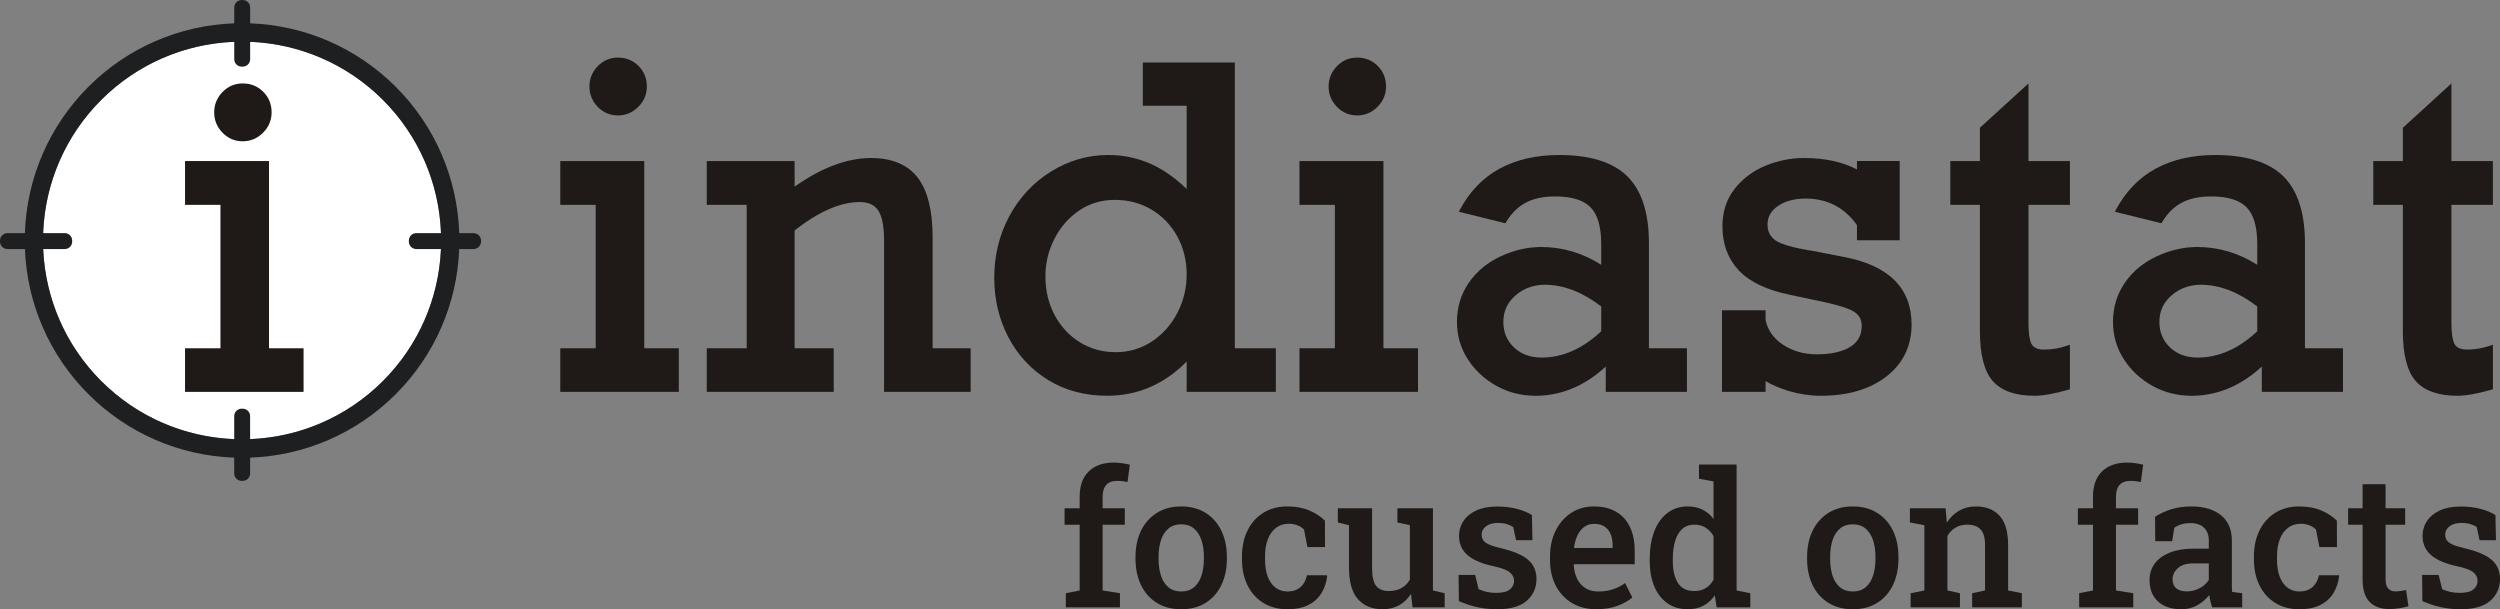 <?xml version="1.0" encoding="UTF-8"?>
<!DOCTYPE svg PUBLIC "-//W3C//DTD SVG 1.0//EN" "http://www.w3.org/TR/2001/REC-SVG-20010904/DTD/svg10.dtd">
<!-- Creator: CorelDRAW -->
<svg xmlns="http://www.w3.org/2000/svg" xml:space="preserve" width="100%" height="100%" version="1.0" style="shape-rendering:geometricPrecision; text-rendering:geometricPrecision; image-rendering:optimizeQuality; fill-rule:evenodd; clip-rule:evenodd"
viewBox="0 0 20999.99 5117.65"
 xmlns:xlink="http://www.w3.org/1999/xlink"
 xmlns:xodm="http://www.corel.com/coreldraw/odm/2003">
 <rect x="0" y="0" width="20999.99" height="5117.65" fill="#808080" stroke="none"/>
 <defs>
  <style type="text/css">
   <![CDATA[
    .fil1 {fill:#1E1F20}
    .fil0 {fill:white}
    .fil2 {fill:#1F1A17;fill-rule:nonzero}
   ]]>
  </style>
 </defs>
 <g id="Layer_x0020_1">
  <path class="fil0" d="M3216.49 3200.47c313.19,-313.02 489.29,-734.82 489.29,-1180.83 0,-446.02 -176.1,-867.78 -489.29,-1180.8 -315.97,-315.82 -739.57,-489.56 -1183.1,-489.56 -443.52,0 -867.12,173.77 -1183.1,489.56 -313.19,312.99 -489.25,734.78 -489.25,1180.8 0,446.01 176.06,867.81 489.25,1180.83 315.98,315.79 739.58,489.52 1183.1,489.52 443.53,0 867.13,-173.73 1183.1,-489.52z"/>
  <path class="fil1" d="M3216.49 3200.92c-299.86,299.7 -696.7,471.17 -1115.46,487.88l0 -193.43c0,-34.34 -28.08,-62.41 -62.38,-62.41l-8.87 0c-34.34,0 -62.37,28.07 -62.37,62.41l0 193.46c-419.36,-16.35 -816.87,-187.81 -1117.12,-487.91 -296.28,-296.12 -469.62,-689.64 -487.51,-1108.87l181.19 0c34.34,0 62.41,-28.08 62.41,-62.41l0 -8.86c0,-34.34 -28.07,-62.38 -62.41,-62.38l-181.42 0c15.47,-423.08 189.07,-820.6 487.74,-1119.09 300.32,-300.15 697.96,-471.66 1117.41,-487.94l0 146.01c0,34.34 28.04,62.38 62.38,62.38l8.87 0c34.34,0 62.37,-28.04 62.37,-62.38l0 -145.98c418.67,16.81 815.39,188.28 1115.18,487.91 298.68,298.51 472.29,696.01 487.75,1119.09l-207.49 0c-34.34,0 -62.41,28.04 -62.41,62.38l0 8.86c0,34.34 28.07,62.41 62.41,62.41l207.25 0c-17.86,419.22 -191.23,812.75 -487.52,1108.87zm761.81 -1242.52l-120.59 0c-15.53,-464.83 -205.81,-901.86 -533.81,-1229.69 -328.49,-328.3 -763.57,-515.88 -1222.59,-532.82l0 -133.55c0,-34.3 -28.03,-62.34 -62.37,-62.34l-8.87 0c-34.34,0 -62.38,28.04 -62.38,62.34l0 133.48c-459.81,16.42 -895.78,204.07 -1224.83,532.89 -328,327.83 -518.28,764.86 -533.8,1229.69l-146.65 0c-34.34,0 -62.41,28.04 -62.41,62.38l0 8.86c0,34.34 28.07,62.41 62.41,62.41l146.88 0c18,461.02 207.98,894.04 533.57,1219.44 328.95,328.79 764.83,516.4 1224.54,532.89l0 132.56c0,34.3 28.03,62.38 62.37,62.38l8.87 0c34.3,0 62.38,-28.08 62.38,-62.38l0 -132.63c459.08,-16.84 894.33,-204.46 1222.88,-532.82 325.61,-325.4 515.59,-758.42 533.55,-1219.44l120.85 0c34.3,0 62.37,-28.08 62.37,-62.41l0 -8.86c0,-34.34 -28.07,-62.38 -62.37,-62.38z"/>
  <path class="fil2" d="M5190.56 969.66c-65.92,0 -122.91,-24.22 -169.47,-72.03 -46.35,-47.67 -69.89,-105.18 -69.89,-170.94 0,-65.76 23.53,-123.28 69.89,-170.94 46.56,-47.8 103.58,-72.03 169.47,-72.03 68.21,0 126.39,23.57 172.9,70.06 46.49,46.48 70.06,104.66 70.06,172.91 0,65.82 -24.17,123.37 -71.87,171.07 -47.7,47.74 -105.28,71.9 -171.1,71.9l0.01 0zm511.47 2322.08l-995.71 0 0 -366.18 297.53 0 0 -1204.87 -297.53 0 0 -367.98 705.44 0 0 1572.85 290.27 0 0 366.18z"/>
  <polygon class="fil2" points="2549.99,3291.76 1554.26,3291.76 1554.26,2925.57 1851.82,2925.57 1851.82,1720.71 1554.26,1720.71 1554.26,1352.73 2259.72,1352.73 2259.72,2925.57 2549.99,2925.57 "/>
  <path class="fil2" d="M8153.3 3291.76l-727.24 0 0 -1275.22c0,-115.95 -16.48,-199.6 -48.95,-248.62 -31.61,-47.63 -82.69,-70.78 -156.16,-70.78 -160.73,0 -344.48,80.21 -546.18,238.38l0 990.06 328.32 0 0 366.18 -1066.42 0 0 -366.18 335.65 0 0 -1204.87 -335.65 0 0 -367.97 738.1 0 0 214.99c225.77,-159.55 441.75,-240.41 642.34,-240.41 175.01,0 306.56,55.22 391.03,164.08 83.52,107.64 125.87,276.39 125.87,501.56l0 932.61 319.3 0 0 366.18 -0.01 0.01z"/>
  <path class="fil2" d="M9363.9 1678.99c-111.06,0 -211.45,29.91 -298.38,88.83 -87.39,59.2 -157.34,138.94 -207.88,237.06 -50.59,98.22 -76.22,204.69 -76.22,316.44 0,120.13 26.2,229.84 77.9,326.16 51.61,96.19 122.91,172.88 211.95,227.9 88.83,54.99 189.75,82.86 299.89,82.86 112.28,0 214.86,-30.23 304.88,-89.86 90.38,-59.87 162.41,-140.84 214.08,-240.7 51.77,-99.96 78,-208.56 78,-322.68 0,-115.2 -26.2,-221.86 -77.83,-317 -51.61,-94.94 -124.09,-171.01 -215.46,-226.1 -91.37,-55.02 -195.99,-82.93 -310.93,-82.93l0 0.02zm-63.53 1645.44c-186.01,0 -352.75,-44.42 -495.56,-132.08 -142.68,-87.55 -255.15,-208.4 -334.23,-359.14 -78.89,-150.5 -118.87,-319.03 -118.87,-500.98 0,-185.62 42.44,-359.13 126.2,-515.62 83.74,-156.53 201.37,-282.79 349.49,-375.27 148.29,-92.54 311.06,-139.46 483.87,-139.46 125.02,0 245.37,25.54 357.67,75.87 102.1,45.73 202.59,116.21 299.18,209.78l0 -699.5 -368.24 0 0 -362.57 772.57 0 0 2400.13 344.67 0 0 366.18 -749 0 0 -255.02c-187.78,190.93 -412.24,287.68 -667.75,287.68z"/>
  <path class="fil2" d="M11399.76 969.66c-65.92,0 -122.91,-24.22 -169.47,-72.03 -46.38,-47.67 -69.89,-105.18 -69.89,-170.94 0,-65.76 23.51,-123.28 69.89,-170.94 46.56,-47.8 103.58,-72.03 169.47,-72.03 68.22,0 126.36,23.57 172.91,70.06 46.48,46.52 70.06,104.69 70.06,172.91 0,65.79 -24.17,123.34 -71.86,171.07 -47.7,47.74 -105.29,71.9 -171.11,71.9zm511.44 2322.08l-995.71 0 0 -366.18 297.53 0 0 -1204.87 -297.53 0 0 -367.98 705.43 0 0 1572.85 290.28 0 0 366.18z"/>
  <path class="fil2" d="M12976.59 2391.94c-94.68,0 -177.47,30.1 -246.11,89.46 -68.85,59.65 -102.3,132.5 -102.3,222.72 0,86.9 29.22,156.95 89.26,214.11 59.49,56.66 137.52,85.39 231.94,85.39 176.78,0 345.27,-74.43 500.87,-221.17l0 -208.24c-157.58,-120.98 -316.9,-182.27 -473.66,-182.27zm-77.97 932.48c-119.63,0 -230.63,-28.17 -329.93,-83.72 -99.28,-55.48 -179.94,-130.86 -239.79,-223.96 -60.04,-93.47 -90.51,-198.68 -90.51,-312.63 0,-122.52 33.61,-233.36 99.9,-329.41 66.12,-95.73 156.5,-170.51 268.71,-222.25 111.72,-51.57 225.7,-77.74 338.79,-77.74 178.93,0 348.49,50.3 504.46,149.51l0 -175.02c0,-143.59 -30.2,-247.2 -89.72,-307.94 -59.46,-60.6 -159.95,-91.29 -298.64,-91.29 -98.43,0 -181.59,17.95 -247.21,53.38 -65.42,35.35 -120.41,89.82 -163.38,161.88l-6.14 10.31 -391.09 -96.78 9.85 -18.38c82.13,-153.32 194.84,-269.37 334.92,-344.94 139.69,-75.34 307.68,-113.55 499.34,-113.55 258.36,0 450.48,60.17 571.03,178.85 120.59,118.71 181.71,307.51 181.71,561.21l0 883.64 319.27 0 0 366.18 -681.84 0 0 -212.47c-176.81,162.7 -375.04,245.14 -589.71,245.14l-0.02 -0.02z"/>
  <path class="fil2" d="M15295.45 3324.42c-90.68,0 -181.06,-13.36 -268.64,-39.69 -75.64,-22.72 -141.37,-50.69 -195.89,-83.22l0 90.25 -366.22 0 0 -685.48 366.22 0 0 81.48c16.87,84 66.08,154.95 146.02,207.81 80.92,53.61 176.49,80.76 284.07,80.76 118.51,0 212.73,-20.82 279.97,-61.98 65.59,-40.16 97.47,-98.22 97.47,-177.58 0,-55.84 -24.56,-96.61 -75.12,-124.63 -53.83,-29.87 -165.12,-61.32 -330.82,-93.52l-194.42 -41.79c-194.58,-39.13 -339.65,-107.87 -431.08,-204.27 -92.02,-96.91 -138.67,-222.12 -138.67,-372.12 0,-121.73 34.43,-227.34 102.29,-313.88 67.37,-85.88 154.73,-151.34 259.68,-194.58 104.24,-42.91 213.1,-64.68 323.63,-64.68 173.01,0 322.41,32.24 444.57,95.93l0 -70.55 358.99 0 0 665.51 -358.99 0 0 -127.18c-104.89,-147.93 -249.57,-222.97 -430.03,-222.97 -95.34,0 -174.03,21 -233.91,62.43 -58.79,40.71 -87.35,91.56 -87.35,155.45 0,56.73 21.27,99.94 65.03,132.04 45.44,33.42 151.41,63.56 314.97,89.59l252.72 49.09c383.01,70.21 577.33,261.74 577.33,569.23 0,179.8 -70.78,326.32 -210.33,435.44 -138.34,108.21 -323.87,163.1 -551.5,163.1l0.01 0.01z"/>
  <path class="fil2" d="M17090.03 3324.42c-161.39,0 -279.64,-41.82 -351.48,-124.39 -71.24,-81.84 -107.35,-222.48 -107.35,-417.95l0 -1061.4 -248.58 0 0 -367.98 248.58 0 0 -279.41 407.91 -372.45 0 651.86 348.32 0 0 367.98 -348.32 0 0 983.39c0,124.63 16.55,173.64 30.43,192.81 19.34,26.59 52.73,39.56 102.1,39.56 64.41,0 129.77,-11.3 194.32,-33.59l21.47 -7.39 0 374.13 -11.69 3.42c-117.13,34.11 -213.26,51.41 -285.71,51.41z"/>
  <path class="fil2" d="M18487.26 2391.94c-94.68,0 -177.47,30.1 -246.09,89.46 -68.85,59.65 -102.33,132.5 -102.33,222.72 0,85.68 30.04,157.74 89.26,214.11 59.52,56.66 137.55,85.39 231.97,85.39 176.76,0 345.23,-74.43 500.85,-221.17l0 -208.24c-157.58,-120.94 -316.9,-182.27 -473.66,-182.27zm-77.96 932.48c-119.63,0 -230.63,-28.17 -329.93,-83.72 -99.25,-55.48 -179.94,-130.82 -239.76,-223.96 -60.07,-93.47 -90.54,-198.68 -90.54,-312.63 0,-122.56 33.61,-233.36 99.9,-329.41 66.12,-95.73 156.53,-170.51 268.71,-222.25 111.72,-51.57 225.7,-77.74 338.79,-77.74 178.93,0 348.49,50.3 504.46,149.51l0 -175.02c0,-143.59 -30.17,-247.2 -89.72,-307.94 -59.46,-60.6 -159.91,-91.29 -298.64,-91.29 -98.39,0 -181.59,17.95 -247.21,53.38 -65.39,35.35 -120.38,89.78 -163.38,161.88l-6.14 10.31 -391.1 -96.78 9.85 -18.38c82.13,-153.32 194.81,-269.33 334.92,-344.94 139.69,-75.34 307.68,-113.55 499.34,-113.55 258.36,0 450.51,60.17 571.03,178.85 120.58,118.71 181.71,307.54 181.71,561.21l0 883.64 319.3 0 0 366.18 -681.86 0 0 -212.47c-176.81,162.7 -375.04,245.14 -589.71,245.14l-0.02 -0.02z"/>
  <path class="fil2" d="M20642.87 3324.42c-161.38,0 -279.63,-41.82 -351.47,-124.39 -71.24,-81.84 -107.38,-222.45 -107.38,-417.95l0 -1061.4 -248.52 0 0 -367.98 248.52 0 0 -279.41 407.94 -372.45 0 651.86 348.32 0 0 367.98 -348.32 0 0 983.39c0,124.65 16.57,173.67 30.47,192.81 19.3,26.62 52.69,39.56 102.1,39.56 64.42,0 129.74,-11.3 194.28,-33.59l21.48 -7.39 0 374.13 -11.66 3.42c-117.13,34.11 -213.25,51.41 -285.75,51.41l-0.01 0z"/>
  <path class="fil2" d="M8953.04 5101.51l0 -118.42 116.12 -23.12 0 -552.12 -126.89 0 0 -138.41 126.89 0 0 -97.64c0,-91.26 25.24,-161.75 75.73,-211.51 50.49,-49.67 121.14,-74.56 211.85,-74.56 21.04,0 43.6,1.68 67.69,5 24.1,3.34 46.13,7.58 66.12,12.7l-19.21 145.33c-10.79,-2.59 -24.13,-4.76 -39.99,-6.56 -15.91,-1.78 -31.55,-2.7 -46.91,-2.7 -41.03,0 -71.66,11.3 -91.89,33.85 -20.26,22.55 -30.37,55.34 -30.37,98.45l0 97.64 186.07 0 0 138.41 -186.07 0 0 552.12 145.3 23.12 0 118.42 -454.46 0 0.02 0z"/>
  <path class="fil2" d="M9922.75 4968.45c43.07,0 78.56,-11.61 106.5,-34.96 27.94,-23.34 48.82,-55.64 62.67,-96.91 13.86,-41.23 20.79,-88.83 20.79,-142.64l0 -16.15c0,-53.32 -6.93,-100.46 -20.79,-141.5 -13.85,-41 -34.86,-73.31 -63.06,-96.88 -28.17,-23.6 -64.09,-35.39 -107.65,-35.39 -42.55,0 -77.94,11.79 -106.11,35.39 -28.2,23.57 -49.11,55.88 -62.67,96.88 -13.62,41.04 -20.39,88.17 -20.39,141.5l0 16.15c0,53.81 6.77,101.42 20.39,142.64 13.56,41.27 34.6,73.57 63.03,96.91 28.47,23.35 64.21,34.96 107.29,34.96zm0 149.19c-79.98,0 -148.68,-17.92 -206.07,-53.84 -57.45,-35.85 -101.54,-85.72 -132.3,-149.54 -30.76,-63.85 -46.12,-137.26 -46.12,-220.32l0 -16.15c0,-82.53 15.36,-155.61 46.12,-219.17 30.77,-63.56 74.85,-113.52 132.3,-149.97 57.39,-36.38 125.57,-54.59 204.53,-54.59 79.98,0 148.65,18.08 206.1,54.23 57.39,36.14 101.51,86.01 132.27,149.54 30.76,63.6 46.12,136.9 46.12,219.96l0 16.15c0,83.06 -15.36,156.47 -46.12,220.32 -30.77,63.82 -74.75,113.69 -131.87,149.54 -57.19,35.92 -125.51,53.84 -204.95,53.84l-0.01 0z"/>
  <path class="fil2" d="M10814.01 5117.63c-77.94,0 -145.46,-17.79 -202.62,-53.44 -57.18,-35.61 -101.25,-84.83 -132.27,-147.63 -31.03,-62.77 -46.52,-135.2 -46.52,-217.24l0 -26.91c0,-80.5 15.36,-152.26 46.12,-215.33 30.77,-63.03 74.72,-112.64 131.91,-148.78 57.12,-36.14 124.68,-54.24 202.62,-54.24 71.25,0 133.29,11.43 186.08,34.25 52.78,22.81 96.12,51.15 129.97,84.96l0.75 222.25 -147.63 0 -28.47 -146.88c-14.34,-14.87 -32.56,-26.78 -54.59,-35.78 -22.04,-8.93 -46.13,-13.43 -72.3,-13.43 -42.55,0 -78.78,11.52 -108.8,34.6 -30,23.05 -52.82,54.99 -68.45,95.73 -15.66,40.74 -23.44,88.31 -23.44,142.65l0 26.91c0,58.44 7.91,107.65 23.83,147.64 15.89,40.02 38.05,70.25 66.52,90.77 28.46,20.48 61.12,30.73 98.03,30.73 44.61,0 80.89,-12.01 108.82,-36.14 27.94,-24.09 46.26,-57.42 54.99,-99.93l167.63 0 2.3 4.59c-6.14,54.34 -22.16,102.66 -48.03,144.95 -25.91,42.28 -62.31,75.5 -109.22,99.56 -46.91,24.13 -106,36.14 -177.25,36.14l0.02 0z"/>
  <path class="fil2" d="M11615.28 5117.63c-89.2,0 -158.8,-28.3 -208.76,-84.96 -50,-56.63 -75.02,-144.67 -75.02,-264.14l0 -356.82 -93.79 -23.05 0 -119.2 93.79 0 193.8 0 0 500.61c0,71.8 11.42,122.16 34.24,151.11 22.82,28.96 58.04,43.43 105.72,43.43 42.05,0 77.8,-8.3 107.28,-24.98 29.48,-16.68 52.92,-40.38 70.39,-71.14l0 -456.78 -104.6 -23.05 0 -119.2 104.6 0 193.76 0 0 690.53 98.42 23.08 0 118.45 -269.89 0 -13.09 -113.06c-26.13,41.52 -59.33,73.43 -99.57,95.73 -40.25,22.32 -85.98,33.45 -137.26,33.45l-0.02 -0.01z"/>
  <path class="fil2" d="M12575.75 5117.63c-59.48,0 -114.93,-5.74 -166.47,-17.26 -51.55,-11.56 -103.18,-28.56 -154.95,-51.15l-2.3 -219.92 139.16 0 29.25 119.95c22.04,9.72 44.71,17.27 68.06,22.69 23.3,5.39 49.3,8.08 78.03,8.08 55.38,0 94.46,-9.75 117.3,-29.25 22.78,-19.47 34.17,-43.53 34.17,-72.26 0,-27.7 -11.88,-51.41 -35.72,-71.14 -23.87,-19.73 -69.37,-36.77 -136.5,-51.15 -99.48,-21.53 -172.65,-52.92 -219.56,-94.19 -46.91,-41.27 -70.35,-94.98 -70.35,-161.09 0,-45.64 12.14,-86.93 36.54,-123.83 24.33,-36.9 60.21,-66.51 107.65,-88.8 47.4,-22.3 105.74,-33.45 174.94,-33.45 63.04,0 119.08,6.53 168.02,19.6 48.95,13.1 90.61,30.37 124.95,51.9l4.63 211.49 -137.65 0 -23.84 -109.98c-15.89,-11.26 -34.34,-19.99 -55.34,-26.16 -21.05,-6.11 -45.14,-9.19 -72.33,-9.19 -42.55,0 -76.09,9.35 -100.72,28.07 -24.6,18.71 -36.91,42.18 -36.91,70.35 0,16.42 3.97,31.26 11.92,44.61 7.91,13.34 23.31,25.51 46.13,36.51 22.81,11.04 56.26,21.67 100.36,31.95 108.17,25.08 185.59,57.91 232.23,98.42 46.65,40.48 69.96,94.09 69.96,160.7 0,74.35 -27.15,135.35 -81.51,183.02 -54.34,47.67 -137.39,71.5 -249.15,71.5l0 -0.02z"/>
  <path class="fil2" d="M13224.02 4603.19l322.18 0 0 -19.99c0,-36.4 -5.51,-68.29 -16.51,-95.73 -11.04,-27.42 -28.21,-48.85 -51.55,-64.21 -23.31,-15.4 -52.92,-23.12 -88.8,-23.12 -31.29,0 -58.7,8.77 -82.27,26.17 -23.61,17.47 -42.44,41.13 -56.53,71.13 -14.12,29.97 -23.73,63.99 -28.82,101.91l2.3 3.83 0 0.01zm184.56 514.44c-78.47,0 -146.78,-17.53 -204.95,-52.69 -58.21,-35.1 -103.31,-83.65 -135.35,-145.7 -32.04,-62.04 -48.07,-133.06 -48.07,-212.99l0 -32.3c0,-80.99 15.76,-153.15 47.31,-216.47 31.51,-63.3 74.98,-113.04 130.37,-149.18 55.34,-36.14 118.41,-54.23 189.16,-54.23 75.34,0 138.54,15.13 189.55,45.37 50.99,30.27 89.59,73.21 115.72,128.82 26.17,55.61 39.21,122.38 39.21,200.29l0 110.77 -510.6 0 -1.54 3.83c2.04,43.6 11.17,82.3 27.31,116.12 16.16,33.85 39.21,60.51 69.21,79.98 29.97,19.5 66.51,29.21 109.59,29.21 45.11,0 86.11,-6.17 123.04,-18.44 36.9,-12.31 70.98,-29.74 102.26,-52.3l60.77 121.5c-32.83,27.71 -74.59,51.05 -125.38,70 -50.75,18.94 -109.94,28.43 -177.6,28.43l-0.01 -0.02z"/>
  <path class="fil2" d="M14232.14 4964.6c36.94,0 68.72,-8.08 95.37,-24.2 26.62,-16.16 48.69,-39.62 66.12,-70.38l0 -366.8c-16.91,-29.75 -38.83,-53.18 -65.72,-70.35 -26.92,-17.21 -58.34,-25.78 -94.22,-25.78 -42.03,0 -76.52,12.18 -103.44,36.54 -26.88,24.33 -46.78,58.17 -59.59,101.51 -12.83,43.3 -19.21,93.65 -19.21,151.07l0 16.16c0,76.89 14.22,138.15 42.65,183.78 28.46,45.66 74.46,68.45 138.04,68.45zm-54.6 153.02c-67.17,0 -124.59,-16.91 -172.25,-50.75 -47.67,-33.82 -84.21,-81.09 -109.59,-141.85 -25.38,-60.77 -38.04,-131.61 -38.04,-212.64l0 -16.16c0,-88.67 12.67,-166.08 38.04,-232.23 25.38,-66.12 62.05,-117.66 109.98,-154.56 47.93,-36.9 104.96,-55.38 171.08,-55.38 47.7,0 89.36,9.13 124.98,27.31 35.62,18.18 66.25,44.22 91.89,78.03l0 -315.26 -122.25 -23.08 0 -119.17 122.25 0 193.8 0 0 1058.09 115.33 23.08 0 118.45 -282.96 0 -15.4 -100.72c-26.13,38.41 -58.04,67.52 -95.73,87.25 -37.69,19.7 -81.38,29.58 -131.12,29.58l-0.01 0.01z"/>
  <path class="fil2" d="M15564.04 4968.45c43.07,0 78.56,-11.61 106.5,-34.96 27.94,-23.34 48.82,-55.64 62.68,-96.91 13.85,-41.23 20.78,-88.83 20.78,-142.64l0 -16.15c0,-53.32 -6.93,-100.46 -20.78,-141.5 -13.86,-41 -34.87,-73.31 -63.07,-96.88 -28.17,-23.6 -64.08,-35.39 -107.65,-35.39 -42.55,0 -77.94,11.79 -106.11,35.39 -28.2,23.57 -49.11,55.88 -62.67,96.88 -13.62,41.04 -20.39,88.17 -20.39,141.5l0 16.15c0,53.81 6.77,101.42 20.39,142.64 13.56,41.27 34.6,73.57 63.03,96.91 28.47,23.35 64.22,34.96 107.29,34.96zm0 149.19c-79.98,0 -148.68,-17.92 -206.07,-53.84 -57.45,-35.85 -101.54,-85.72 -132.3,-149.54 -30.76,-63.85 -46.12,-137.26 -46.12,-220.32l0 -16.15c0,-82.53 15.36,-155.61 46.12,-219.17 30.77,-63.56 74.86,-113.52 132.3,-149.97 57.39,-36.38 125.57,-54.59 204.53,-54.59 79.98,0 148.65,18.08 206.11,54.23 57.38,36.14 101.5,86.01 132.27,149.54 30.77,63.6 46.13,136.9 46.13,219.96l0 16.15c0,83.06 -15.36,156.47 -46.13,220.32 -30.77,63.82 -74.75,113.69 -131.87,149.54 -57.18,35.92 -125.51,53.84 -204.95,53.84l-0.02 0z"/>
  <path class="fil2" d="M16049.26 5101.51l0 -118.42 115.37 -23.12 0 -548.28 -121.5 -23.05 0 -119.2 299.89 0 9.98 120.74c27.71,-43.07 62.18,-76.52 103.44,-100.39 41.27,-23.8 88.05,-35.72 140.35,-35.72 85.61,0 152.25,26.26 199.93,78.82 47.67,52.53 71.53,134.67 71.53,246.45l0 380.62 115.33 23.12 0 118.42 -417.56 0 0 -118.42 108.43 -23.12 0 -379.08c0,-63.07 -12.57,-107.81 -37.69,-134.17 -25.11,-26.43 -62.54,-39.62 -112.28,-39.62 -37.42,0 -70.12,8.34 -98.03,24.99 -27.96,16.68 -50.65,39.85 -68.05,69.59l0 458.3 105.32 23.12 0 118.42 -414.47 0 0.01 0z"/>
  <path class="fil2" d="M17464.98 5101.51l0 -118.42 116.12 -23.12 0 -552.12 -126.89 0 0 -138.41 126.89 0 0 -97.64c0,-91.26 25.24,-161.75 75.73,-211.51 50.49,-49.67 121.14,-74.56 211.85,-74.56 21.04,0 43.6,1.68 67.69,5 24.1,3.34 46.13,7.58 66.12,12.7l-19.21 145.33c-10.79,-2.59 -24.13,-4.76 -39.99,-6.56 -15.91,-1.78 -31.55,-2.7 -46.91,-2.7 -41.03,0 -71.66,11.3 -91.89,33.85 -20.26,22.55 -30.37,55.34 -30.37,98.45l0 97.64 186.07 0 0 138.41 -186.07 0 0 552.12 145.3 23.12 0 118.42 -454.46 0 0.02 0z"/>
  <path class="fil2" d="M18368.53 4967.7c38.97,0 75.34,-9.1 109.2,-27.28 33.81,-18.22 59.19,-41.17 76.13,-68.85l0 -139.2 -129.22 0c-57.91,0 -101.6,13.47 -131.08,40.42 -29.48,26.88 -44.22,58.31 -44.22,94.19 0,32.27 10.25,57.16 30.76,74.59 20.52,17.4 50,26.14 88.44,26.14l-0.01 -0.01zm-43.82 149.93c-84.6,0 -150.5,-21.77 -197.64,-65.33 -47.17,-43.57 -70.74,-103.55 -70.74,-179.94 0,-52.3 14.35,-98.2 43.04,-137.69 28.73,-39.46 70.78,-70.32 126.13,-92.64 55.38,-22.29 122.51,-33.42 201.47,-33.42l126.89 0 0 -69.99c0,-44.09 -13.21,-79.22 -39.63,-105.35 -26.39,-26.17 -64.7,-39.23 -114.93,-39.23 -28.73,0 -54.1,3.48 -76.13,10.38 -22.06,6.92 -41.79,16.81 -59.22,29.61l-17.7 112.28 -142.25 0 -1.54 -205.32c41,-26.65 86.63,-47.8 136.86,-63.42 50.26,-15.66 106.13,-23.48 167.66,-23.48 105.61,0 188.77,24.75 249.54,74.2 60.77,49.47 91.13,120.35 91.13,212.63l0 366.8c0,11.3 0.1,22.32 0.39,33.09 0.23,10.74 0.86,21.25 1.91,31.52l84.6 10.77 0 118.42 -253.02 0c-5.12,-17.96 -9.87,-35.39 -14.21,-52.3 -4.36,-16.91 -7.58,-33.85 -9.62,-50.75 -27.68,34.87 -61.12,63.43 -100.36,85.75 -39.2,22.32 -83.42,33.42 -132.63,33.42l0 -0.01z"/>
  <path class="fil2" d="M19314.39 5117.63c-77.94,0 -145.47,-17.79 -202.62,-53.44 -57.19,-35.61 -101.25,-84.83 -132.27,-147.63 -31.03,-62.77 -46.52,-135.2 -46.52,-217.24l0 -26.91c0,-80.5 15.36,-152.26 46.13,-215.33 30.76,-63.03 74.72,-112.64 131.9,-148.78 57.13,-36.14 124.69,-54.24 202.63,-54.24 71.24,0 133.29,11.43 186.07,34.25 52.79,22.81 96.13,51.15 129.98,84.96l0.75 222.25 -147.63 0 -28.47 -146.88c-14.35,-14.87 -32.57,-26.78 -54.6,-35.78 -22.03,-8.93 -46.12,-13.43 -72.29,-13.43 -42.55,0 -78.79,11.52 -108.8,34.6 -30,23.05 -52.82,54.99 -68.45,95.73 -15.66,40.74 -23.44,88.31 -23.44,142.65l0 26.91c0,58.44 7.91,107.65 23.83,147.64 15.89,40.02 38.05,70.25 66.51,90.77 28.47,20.48 61.13,30.73 98.03,30.73 44.61,0 80.9,-12.01 108.83,-36.14 27.94,-24.09 46.25,-57.42 54.99,-99.93l167.63 0 2.3 4.59c-6.14,54.34 -22.17,102.66 -48.04,144.95 -25.9,42.28 -62.3,75.5 -109.22,99.56 -46.91,24.13 -106,36.14 -177.24,36.14l0.01 0z"/>
  <path class="fil2" d="M20070.31 5116.09c-70.74,0 -125.86,-19.83 -165.33,-59.55 -39.49,-39.73 -59.22,-103.18 -59.22,-190.35l0 -458.33 -121.5 0 0 -138.41 121.5 0 0 -202.23 193.04 0 0 202.23 164.54 0 0 138.41 -164.54 0 0 458.33c0,35.36 7.29,61.13 21.9,77.29 14.6,16.12 34.47,24.2 59.59,24.2 14.34,0 30.39,-1.28 48.06,-3.84 17.7,-2.56 31.91,-5.09 42.71,-7.68l19.99 136.11c-22.59,6.69 -48.35,12.31 -77.28,16.94 -28.99,4.63 -56.79,6.9 -83.46,6.9l0 -0.02z"/>
  <path class="fil2" d="M20669.34 5117.63c-59.48,0 -114.94,-5.74 -166.47,-17.26 -51.55,-11.56 -103.18,-28.56 -154.95,-51.15l-2.3 -219.92 139.16 0 29.25 119.95c22.03,9.72 44.71,17.27 68.05,22.69 23.31,5.39 49.31,8.08 78.04,8.08 55.38,0 94.45,-9.75 117.29,-29.25 22.79,-19.47 34.18,-43.53 34.18,-72.26 0,-27.7 -11.88,-51.41 -35.72,-71.14 -23.87,-19.73 -69.38,-36.77 -136.51,-51.15 -99.47,-21.53 -172.64,-52.92 -219.56,-94.19 -46.91,-41.27 -70.35,-94.98 -70.35,-161.09 0,-45.64 12.15,-86.93 36.54,-123.83 24.33,-36.9 60.21,-66.51 107.64,-88.8 47.4,-22.3 105.74,-33.45 174.95,-33.45 63.03,0 119.07,6.53 168.02,19.6 48.95,13.1 90.61,30.37 124.95,51.9l4.63 211.49 -137.65 0 -23.83 -109.98c-15.89,-11.26 -34.34,-19.99 -55.35,-26.16 -21.04,-6.11 -45.14,-9.19 -72.33,-9.19 -42.55,0 -76.09,9.35 -100.72,28.07 -24.59,18.71 -36.9,42.18 -36.9,70.35 0,16.42 3.97,31.26 11.92,44.61 7.91,13.34 23.3,25.51 46.12,36.51 22.82,11.04 56.27,21.67 100.36,31.95 108.17,25.08 185.58,57.91 232.23,98.42 46.65,40.48 69.96,94.09 69.96,160.7 0,74.35 -27.15,135.35 -81.52,183.02 -54.33,47.67 -137.38,71.5 -249.14,71.5l0.01 -0.02z"/>
  <path class="fil2" d="M2038.54 1186.83c-65.92,0 -122.95,-24.26 -169.47,-72.06 -46.35,-47.64 -69.89,-105.16 -69.89,-170.91 0,-65.76 23.53,-123.28 69.89,-170.94 46.56,-47.8 103.58,-72.03 169.47,-72.03 68.21,0 126.39,23.57 172.9,70.06 46.49,46.46 70.06,104.66 70.06,172.91 0,65.82 -24.2,123.37 -71.87,171.07 -47.7,47.7 -105.28,71.9 -171.1,71.9l0.01 0z"/>
 </g>
</svg>
